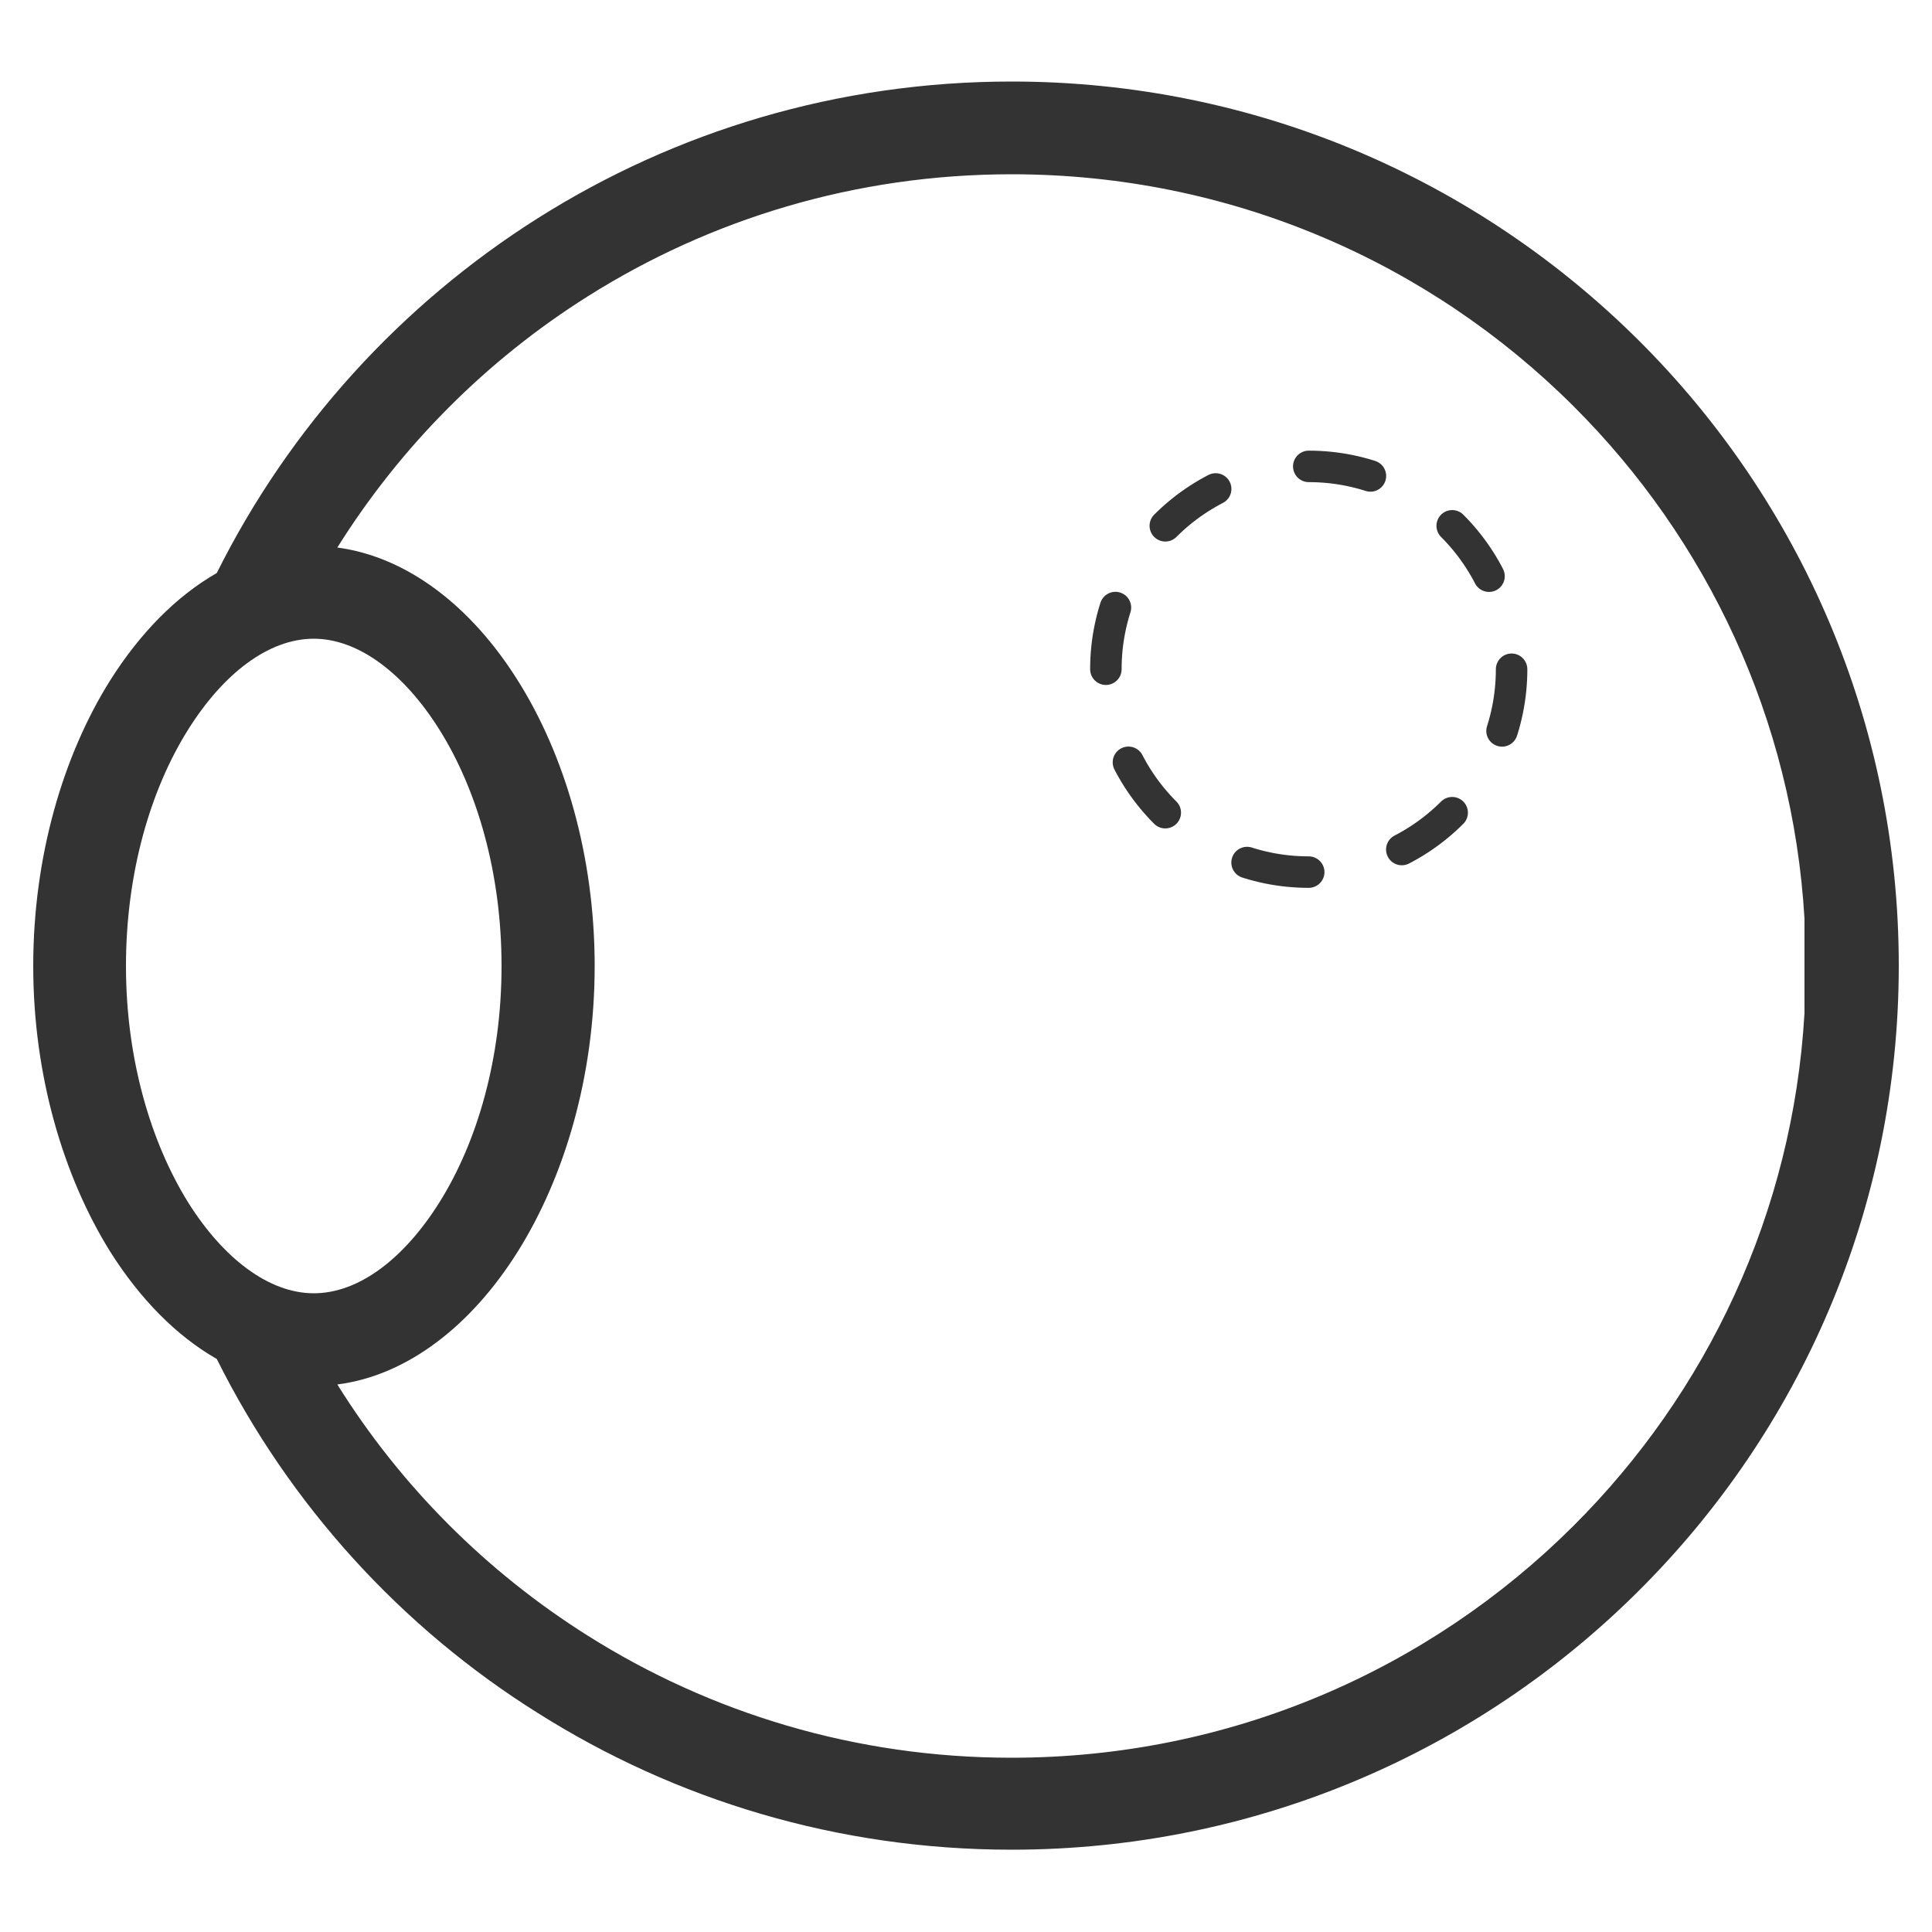 <?xml version="1.0" encoding="utf-8"?>
<!-- Generator: Adobe Illustrator 28.1.0, SVG Export Plug-In . SVG Version: 6.00 Build 0)  -->
<svg version="1.1" id="Layer_1" xmlns="http://www.w3.org/2000/svg" xmlns:xlink="http://www.w3.org/1999/xlink" x="0px" y="0px"
	 viewBox="0 0 500 500" style="enable-background:new 0 0 500 500;" xml:space="preserve">
<style type="text/css">
	.st0{fill-rule:evenodd;clip-rule:evenodd;fill:#333333;}
	.st1{fill:none;stroke:#333333;stroke-width:8.147;stroke-linecap:round;stroke-linejoin:round;stroke-dasharray:16.214,25.025;}
</style>
<g>
	<path class="st0" d="M467,237.8c-3-51.7-25.3-98.3-59.8-132.7c-37.2-37.1-88.6-60-145.4-60c-40.4,0-78,11.6-109.7,31.6
		c-26.2,16.5-48.4,38.8-64.8,65l0,0c18,2.4,34.6,15.1,46.7,34.4c12.1,19.2,19.9,45.3,19.9,73.9c0,28.5-7.8,54.6-19.9,73.9
		c-12.1,19.3-28.7,32.1-46.7,34.4c16.4,26.3,38.6,48.5,64.8,65c31.7,20,69.3,31.6,109.7,31.6c56.8,0,108.2-22.9,145.4-60
		c34.5-34.4,56.8-80.9,59.8-132.7 M56.1,351.7c-10.5-6-19.9-15.6-27.6-27.8C16.5,304.6,8.6,278.5,8.6,250c0-28.5,7.8-54.6,19.9-73.9
		c7.7-12.2,17.1-21.8,27.6-27.8c18.8-37.7,47.7-69.5,83.2-91.9c35.5-22.4,77.5-35.3,122.5-35.3c63.4,0,120.7,25.6,162.3,67
		c41.6,41.4,67.3,98.7,67.3,161.8s-25.7,120.4-67.3,161.8c-41.5,41.4-98.9,67-162.3,67c-45,0-87-12.9-122.5-35.3
		C103.8,421.2,74.9,389.4,56.1,351.7L56.1,351.7z M113.7,188.8c9.8,15.6,16.1,37.2,16.1,61.2s-6.3,45.6-16.1,61.2
		c-9.1,14.5-20.8,23.5-32.5,23.5c-11.6,0-23.4-9-32.5-23.5C39,295.6,32.6,274,32.6,250c0-24,6.3-45.6,16.1-61.2
		c9.1-14.5,20.8-23.5,32.5-23.5C92.8,165.3,104.6,174.3,113.7,188.8z"/>
	<g>
		<circle class="st1" cx="338.7" cy="173.2" r="52.5"/>
	</g>
</g>
</svg>
